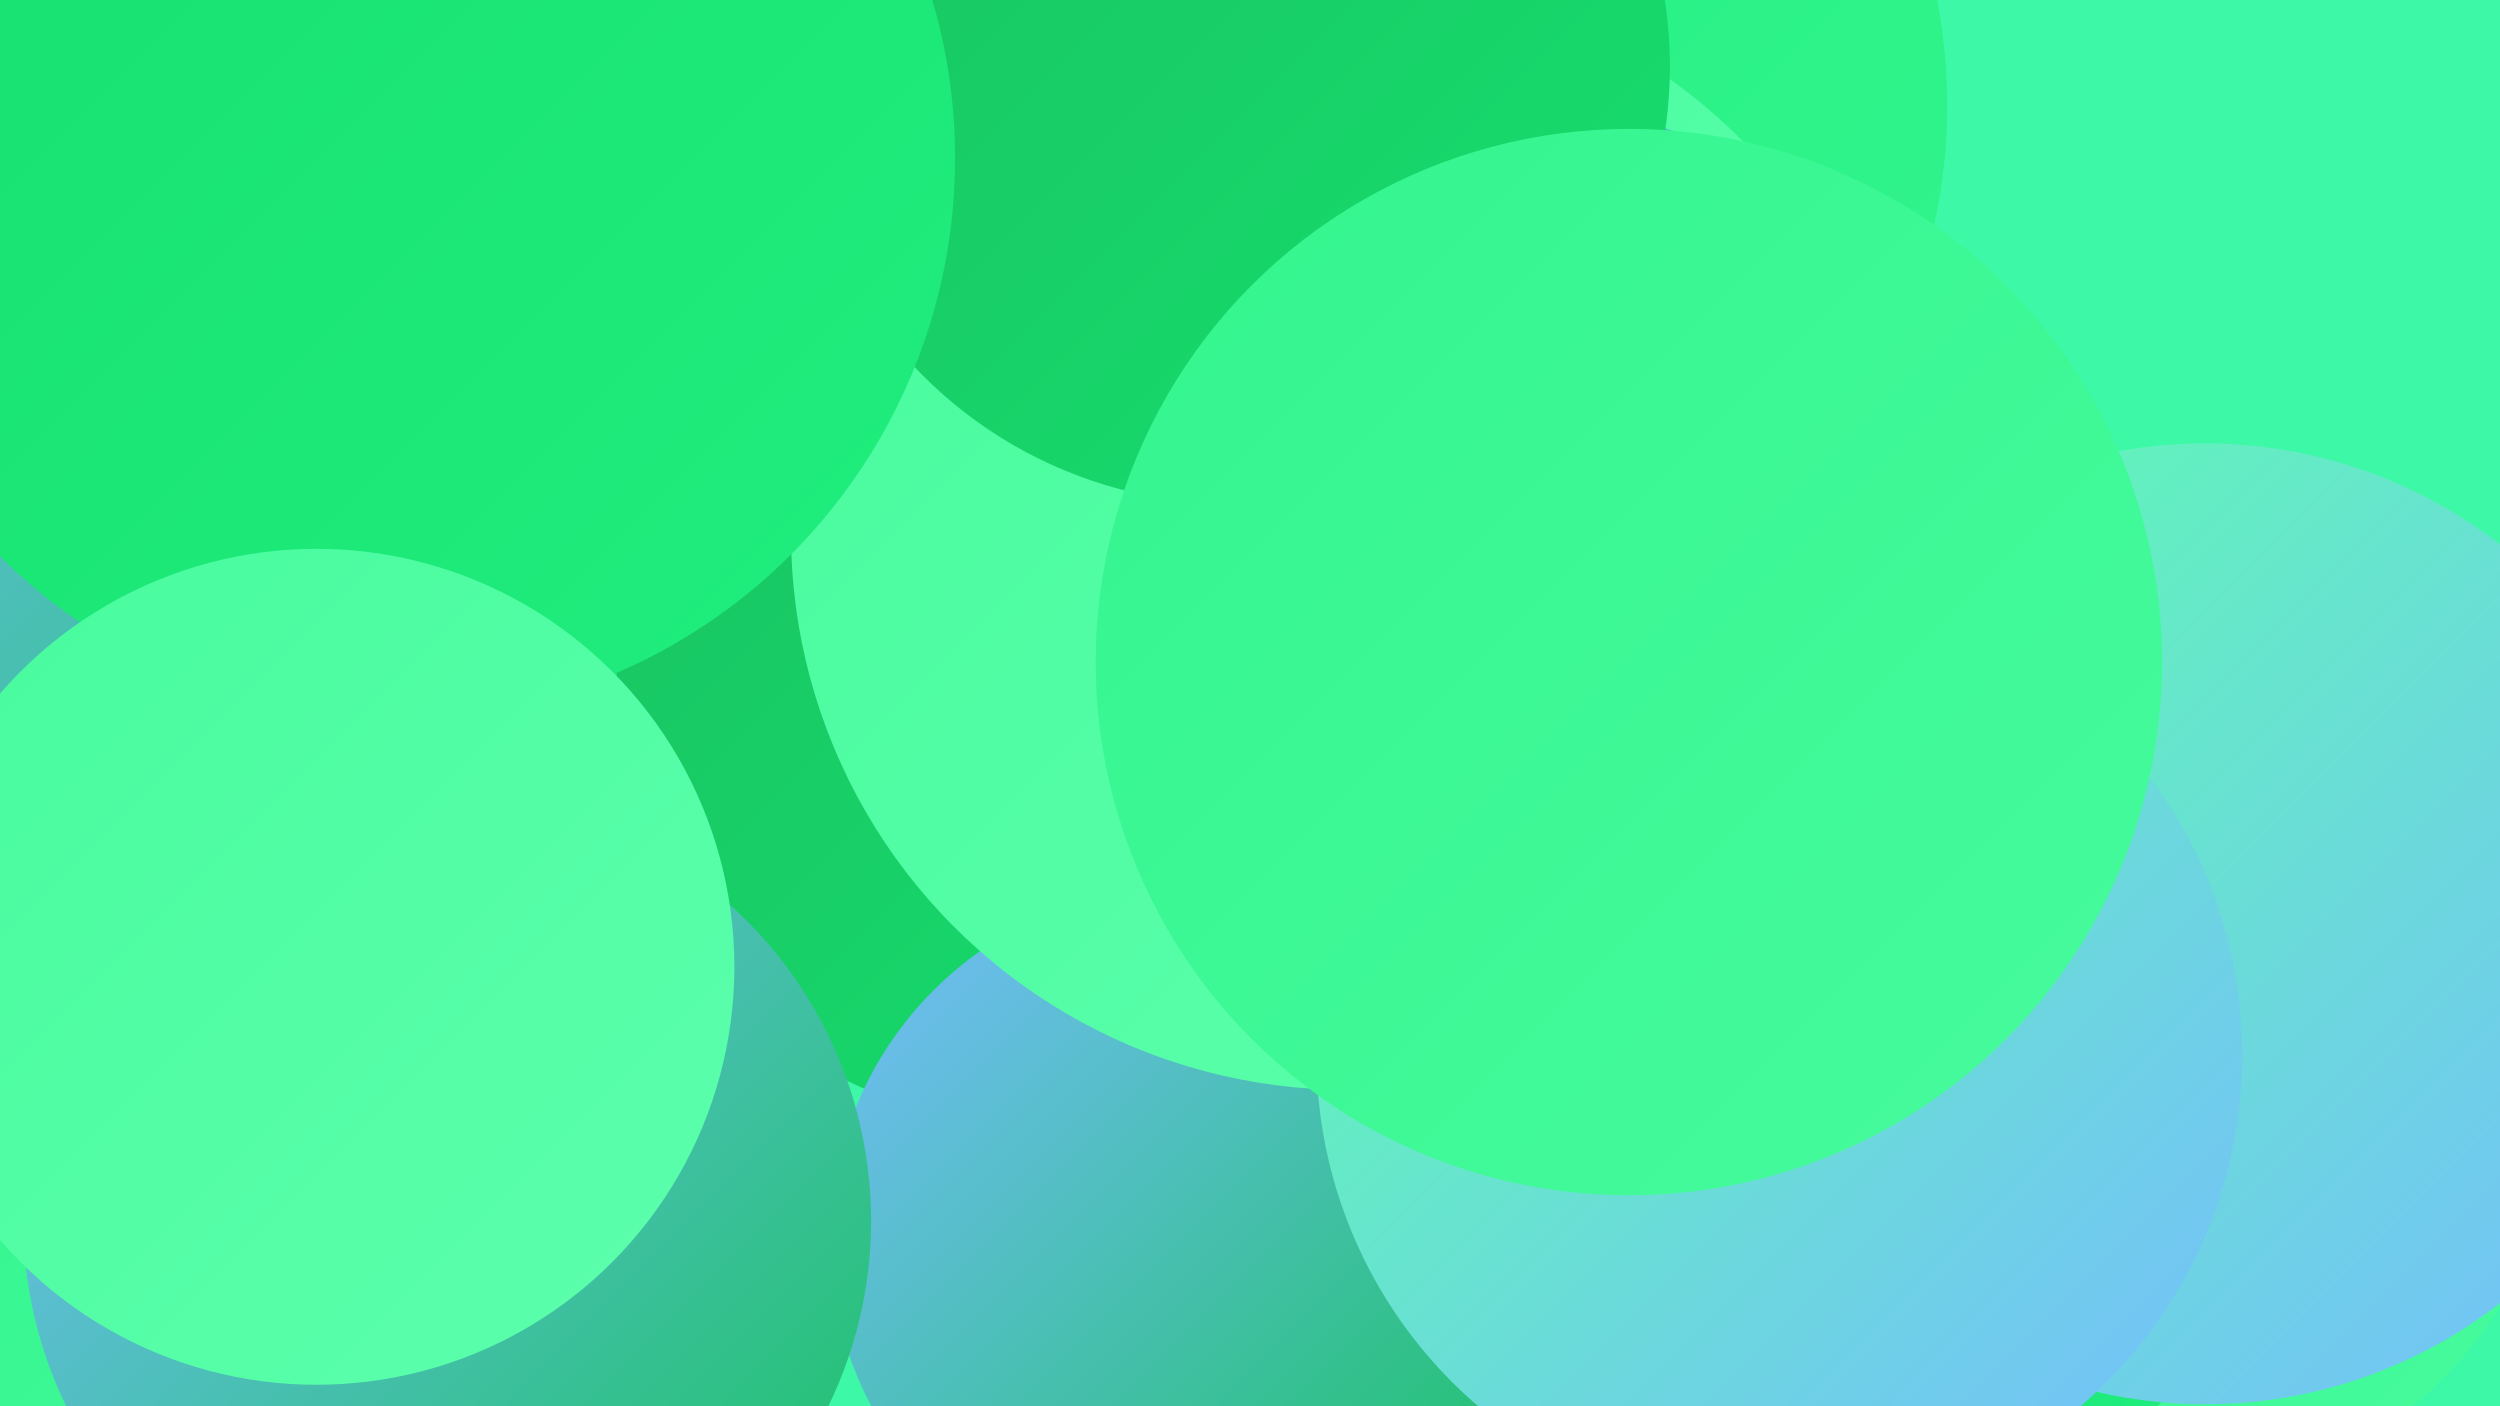 <?xml version="1.0" encoding="UTF-8"?><svg width="1280" height="720" xmlns="http://www.w3.org/2000/svg"><defs><linearGradient id="grad0" x1="0%" y1="0%" x2="100%" y2="100%"><stop offset="0%" style="stop-color:#19c261;stop-opacity:1" /><stop offset="100%" style="stop-color:#16df6e;stop-opacity:1" /></linearGradient><linearGradient id="grad1" x1="0%" y1="0%" x2="100%" y2="100%"><stop offset="0%" style="stop-color:#16df6e;stop-opacity:1" /><stop offset="100%" style="stop-color:#20ee7e;stop-opacity:1" /></linearGradient><linearGradient id="grad2" x1="0%" y1="0%" x2="100%" y2="100%"><stop offset="0%" style="stop-color:#20ee7e;stop-opacity:1" /><stop offset="100%" style="stop-color:#33f58e;stop-opacity:1" /></linearGradient><linearGradient id="grad3" x1="0%" y1="0%" x2="100%" y2="100%"><stop offset="0%" style="stop-color:#33f58e;stop-opacity:1" /><stop offset="100%" style="stop-color:#47fb9d;stop-opacity:1" /></linearGradient><linearGradient id="grad4" x1="0%" y1="0%" x2="100%" y2="100%"><stop offset="0%" style="stop-color:#47fb9d;stop-opacity:1" /><stop offset="100%" style="stop-color:#5dffad;stop-opacity:1" /></linearGradient><linearGradient id="grad5" x1="0%" y1="0%" x2="100%" y2="100%"><stop offset="0%" style="stop-color:#5dffad;stop-opacity:1" /><stop offset="100%" style="stop-color:#76bcff;stop-opacity:1" /></linearGradient><linearGradient id="grad6" x1="0%" y1="0%" x2="100%" y2="100%"><stop offset="0%" style="stop-color:#76bcff;stop-opacity:1" /><stop offset="100%" style="stop-color:#19c261;stop-opacity:1" /></linearGradient></defs><rect width="1280" height="720" fill="#3df9a7" /><circle cx="143" cy="308" r="259" fill="url(#grad1)" /><circle cx="914" cy="361" r="187" fill="url(#grad5)" /><circle cx="1113" cy="568" r="195" fill="url(#grad3)" /><circle cx="135" cy="694" r="199" fill="url(#grad3)" /><circle cx="527" cy="363" r="212" fill="url(#grad0)" /><circle cx="606" cy="635" r="181" fill="url(#grad6)" /><circle cx="680" cy="190" r="211" fill="url(#grad1)" /><circle cx="229" cy="625" r="217" fill="url(#grad6)" /><circle cx="942" cy="566" r="224" fill="url(#grad1)" /><circle cx="714" cy="54" r="283" fill="url(#grad2)" /><circle cx="690" cy="273" r="285" fill="url(#grad4)" /><circle cx="794" cy="238" r="182" fill="url(#grad6)" /><circle cx="30" cy="325" r="281" fill="url(#grad6)" /><circle cx="333" cy="3" r="210" fill="url(#grad1)" /><circle cx="631" cy="34" r="224" fill="url(#grad0)" /><circle cx="202" cy="81" r="287" fill="url(#grad1)" /><circle cx="1129" cy="473" r="246" fill="url(#grad5)" /><circle cx="911" cy="540" r="237" fill="url(#grad5)" /><circle cx="834" cy="339" r="273" fill="url(#grad3)" /><circle cx="162" cy="495" r="214" fill="url(#grad4)" /></svg>